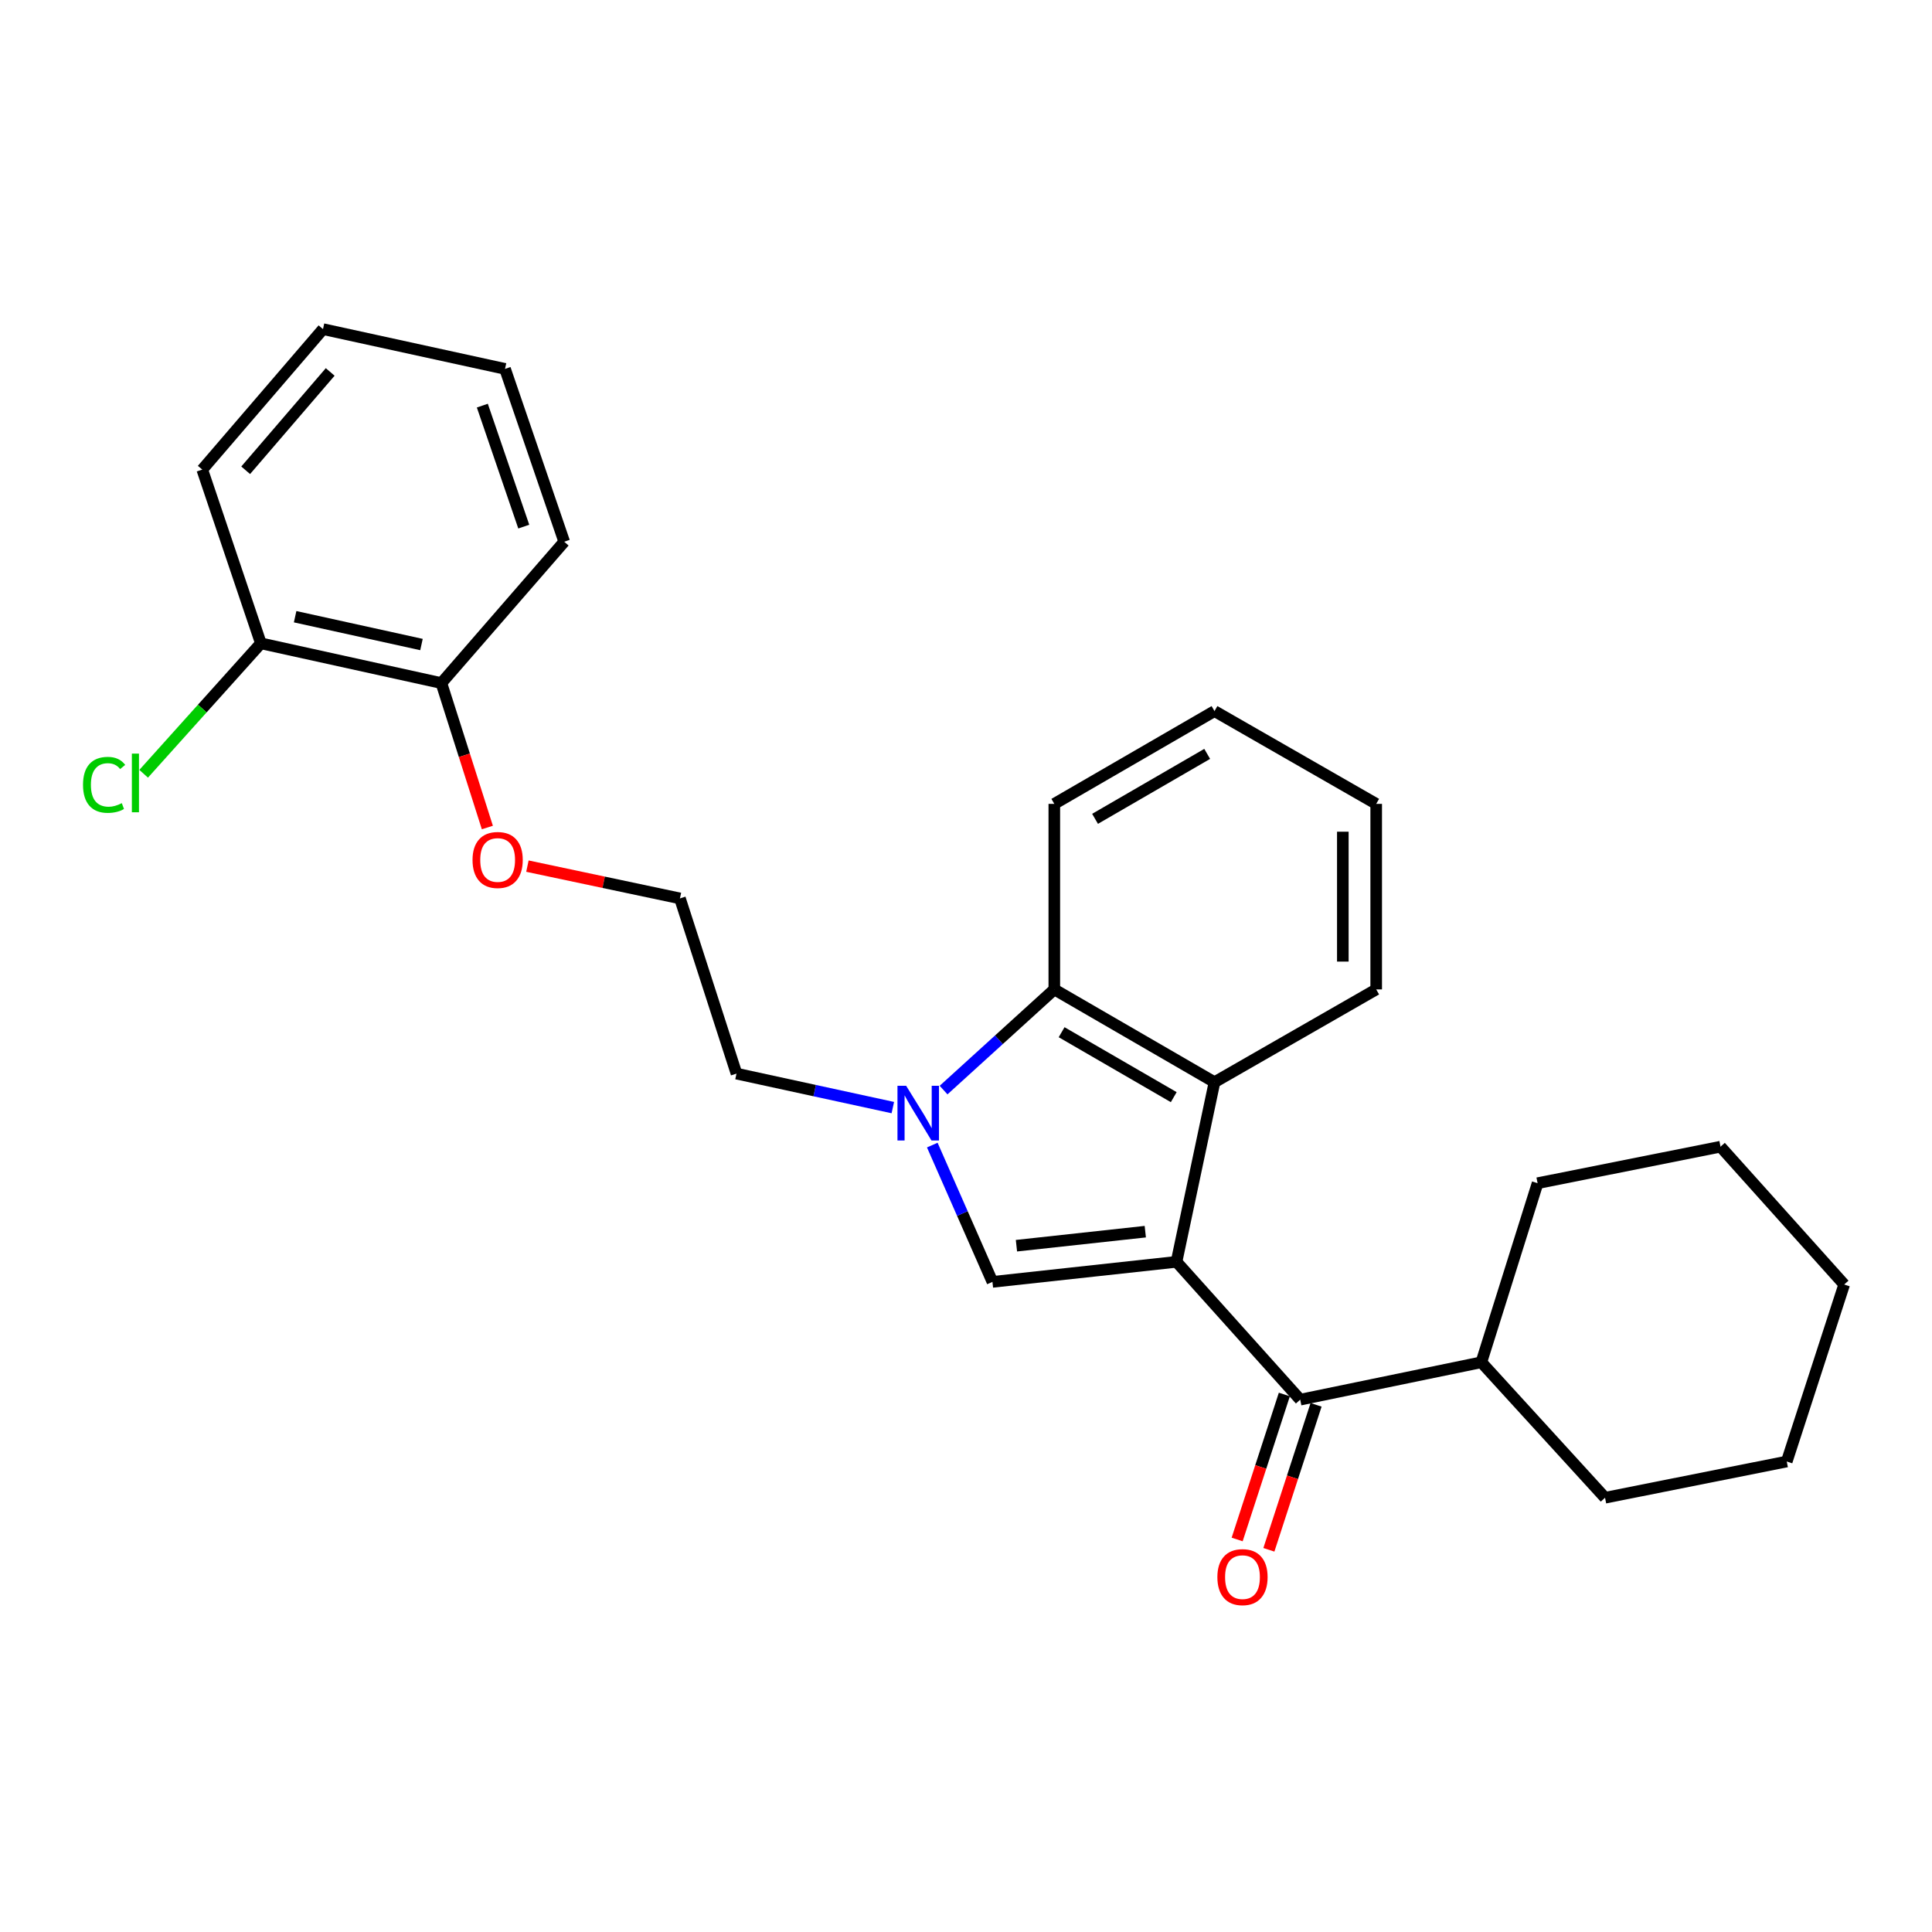 <?xml version='1.0' encoding='iso-8859-1'?>
<svg version='1.1' baseProfile='full'
              xmlns='http://www.w3.org/2000/svg'
                      xmlns:rdkit='http://www.rdkit.org/xml'
                      xmlns:xlink='http://www.w3.org/1999/xlink'
                  xml:space='preserve'
width='1000px' height='1000px' viewBox='0 0 1000 1000'>
<!-- END OF HEADER -->
<rect style='opacity:1.0;fill:#FFFFFF;stroke:none' width='1000' height='1000' x='0' y='0'> </rect>
<path class='bond-0' d='M 608.96,653.121 L 513.691,663.503' style='fill:none;fill-rule:evenodd;stroke:#000000;stroke-width:6px;stroke-linecap:butt;stroke-linejoin:miter;stroke-opacity:1' />
<path class='bond-0' d='M 592.799,637.509 L 526.11,644.776' style='fill:none;fill-rule:evenodd;stroke:#000000;stroke-width:6px;stroke-linecap:butt;stroke-linejoin:miter;stroke-opacity:1' />
<path class='bond-2' d='M 608.96,653.121 L 628.62,560.145' style='fill:none;fill-rule:evenodd;stroke:#000000;stroke-width:6px;stroke-linecap:butt;stroke-linejoin:miter;stroke-opacity:1' />
<path class='bond-3' d='M 608.96,653.121 L 672.988,724.46' style='fill:none;fill-rule:evenodd;stroke:#000000;stroke-width:6px;stroke-linecap:butt;stroke-linejoin:miter;stroke-opacity:1' />
<path class='bond-1' d='M 513.691,663.503 L 498.12,628.099' style='fill:none;fill-rule:evenodd;stroke:#000000;stroke-width:6px;stroke-linecap:butt;stroke-linejoin:miter;stroke-opacity:1' />
<path class='bond-1' d='M 498.12,628.099 L 482.549,592.695' style='fill:none;fill-rule:evenodd;stroke:#0000FF;stroke-width:6px;stroke-linecap:butt;stroke-linejoin:miter;stroke-opacity:1' />
<path class='bond-9' d='M 462.125,573.291 L 421.668,564.497' style='fill:none;fill-rule:evenodd;stroke:#0000FF;stroke-width:6px;stroke-linecap:butt;stroke-linejoin:miter;stroke-opacity:1' />
<path class='bond-9' d='M 421.668,564.497 L 381.211,555.702' style='fill:none;fill-rule:evenodd;stroke:#000000;stroke-width:6px;stroke-linecap:butt;stroke-linejoin:miter;stroke-opacity:1' />
<path class='bond-26' d='M 488.392,564.223 L 517.05,538.172' style='fill:none;fill-rule:evenodd;stroke:#0000FF;stroke-width:6px;stroke-linecap:butt;stroke-linejoin:miter;stroke-opacity:1' />
<path class='bond-26' d='M 517.05,538.172 L 545.709,512.121' style='fill:none;fill-rule:evenodd;stroke:#000000;stroke-width:6px;stroke-linecap:butt;stroke-linejoin:miter;stroke-opacity:1' />
<path class='bond-4' d='M 628.62,560.145 L 545.709,512.121' style='fill:none;fill-rule:evenodd;stroke:#000000;stroke-width:6px;stroke-linecap:butt;stroke-linejoin:miter;stroke-opacity:1' />
<path class='bond-4' d='M 607.527,567.886 L 549.489,534.27' style='fill:none;fill-rule:evenodd;stroke:#000000;stroke-width:6px;stroke-linecap:butt;stroke-linejoin:miter;stroke-opacity:1' />
<path class='bond-12' d='M 628.62,560.145 L 712.318,512.121' style='fill:none;fill-rule:evenodd;stroke:#000000;stroke-width:6px;stroke-linecap:butt;stroke-linejoin:miter;stroke-opacity:1' />
<path class='bond-5' d='M 664.776,721.787 L 652.561,759.309' style='fill:none;fill-rule:evenodd;stroke:#000000;stroke-width:6px;stroke-linecap:butt;stroke-linejoin:miter;stroke-opacity:1' />
<path class='bond-5' d='M 652.561,759.309 L 640.345,796.831' style='fill:none;fill-rule:evenodd;stroke:#FF0000;stroke-width:6px;stroke-linecap:butt;stroke-linejoin:miter;stroke-opacity:1' />
<path class='bond-5' d='M 681.199,727.133 L 668.983,764.655' style='fill:none;fill-rule:evenodd;stroke:#000000;stroke-width:6px;stroke-linecap:butt;stroke-linejoin:miter;stroke-opacity:1' />
<path class='bond-5' d='M 668.983,764.655 L 656.768,802.177' style='fill:none;fill-rule:evenodd;stroke:#FF0000;stroke-width:6px;stroke-linecap:butt;stroke-linejoin:miter;stroke-opacity:1' />
<path class='bond-6' d='M 672.988,724.46 L 766.741,705.107' style='fill:none;fill-rule:evenodd;stroke:#000000;stroke-width:6px;stroke-linecap:butt;stroke-linejoin:miter;stroke-opacity:1' />
<path class='bond-14' d='M 545.709,512.121 L 545.709,416.084' style='fill:none;fill-rule:evenodd;stroke:#000000;stroke-width:6px;stroke-linecap:butt;stroke-linejoin:miter;stroke-opacity:1' />
<path class='bond-17' d='M 766.741,705.107 L 830.769,775.228' style='fill:none;fill-rule:evenodd;stroke:#000000;stroke-width:6px;stroke-linecap:butt;stroke-linejoin:miter;stroke-opacity:1' />
<path class='bond-18' d='M 766.741,705.107 L 795.853,612.418' style='fill:none;fill-rule:evenodd;stroke:#000000;stroke-width:6px;stroke-linecap:butt;stroke-linejoin:miter;stroke-opacity:1' />
<path class='bond-7' d='M 135.031,332.991 L 228.458,353.563' style='fill:none;fill-rule:evenodd;stroke:#000000;stroke-width:6px;stroke-linecap:butt;stroke-linejoin:miter;stroke-opacity:1' />
<path class='bond-7' d='M 152.759,319.21 L 218.158,333.61' style='fill:none;fill-rule:evenodd;stroke:#000000;stroke-width:6px;stroke-linecap:butt;stroke-linejoin:miter;stroke-opacity:1' />
<path class='bond-10' d='M 135.031,332.991 L 104.696,366.746' style='fill:none;fill-rule:evenodd;stroke:#000000;stroke-width:6px;stroke-linecap:butt;stroke-linejoin:miter;stroke-opacity:1' />
<path class='bond-10' d='M 104.696,366.746 L 74.36,400.501' style='fill:none;fill-rule:evenodd;stroke:#00CC00;stroke-width:6px;stroke-linecap:butt;stroke-linejoin:miter;stroke-opacity:1' />
<path class='bond-15' d='M 135.031,332.991 L 104.691,243.066' style='fill:none;fill-rule:evenodd;stroke:#000000;stroke-width:6px;stroke-linecap:butt;stroke-linejoin:miter;stroke-opacity:1' />
<path class='bond-8' d='M 228.458,353.563 L 240.357,390.942' style='fill:none;fill-rule:evenodd;stroke:#000000;stroke-width:6px;stroke-linecap:butt;stroke-linejoin:miter;stroke-opacity:1' />
<path class='bond-8' d='M 240.357,390.942 L 252.256,428.322' style='fill:none;fill-rule:evenodd;stroke:#FF0000;stroke-width:6px;stroke-linecap:butt;stroke-linejoin:miter;stroke-opacity:1' />
<path class='bond-16' d='M 228.458,353.563 L 292.035,280.4' style='fill:none;fill-rule:evenodd;stroke:#000000;stroke-width:6px;stroke-linecap:butt;stroke-linejoin:miter;stroke-opacity:1' />
<path class='bond-13' d='M 381.211,555.702 L 351.937,465.019' style='fill:none;fill-rule:evenodd;stroke:#000000;stroke-width:6px;stroke-linecap:butt;stroke-linejoin:miter;stroke-opacity:1' />
<path class='bond-11' d='M 272.99,448.305 L 312.464,456.662' style='fill:none;fill-rule:evenodd;stroke:#FF0000;stroke-width:6px;stroke-linecap:butt;stroke-linejoin:miter;stroke-opacity:1' />
<path class='bond-11' d='M 312.464,456.662 L 351.937,465.019' style='fill:none;fill-rule:evenodd;stroke:#000000;stroke-width:6px;stroke-linecap:butt;stroke-linejoin:miter;stroke-opacity:1' />
<path class='bond-19' d='M 712.318,512.121 L 712.318,416.084' style='fill:none;fill-rule:evenodd;stroke:#000000;stroke-width:6px;stroke-linecap:butt;stroke-linejoin:miter;stroke-opacity:1' />
<path class='bond-19' d='M 695.047,497.716 L 695.047,430.49' style='fill:none;fill-rule:evenodd;stroke:#000000;stroke-width:6px;stroke-linecap:butt;stroke-linejoin:miter;stroke-opacity:1' />
<path class='bond-27' d='M 545.709,416.084 L 628.62,368.061' style='fill:none;fill-rule:evenodd;stroke:#000000;stroke-width:6px;stroke-linecap:butt;stroke-linejoin:miter;stroke-opacity:1' />
<path class='bond-27' d='M 566.802,423.826 L 624.84,390.21' style='fill:none;fill-rule:evenodd;stroke:#000000;stroke-width:6px;stroke-linecap:butt;stroke-linejoin:miter;stroke-opacity:1' />
<path class='bond-29' d='M 104.691,243.066 L 167.184,170.355' style='fill:none;fill-rule:evenodd;stroke:#000000;stroke-width:6px;stroke-linecap:butt;stroke-linejoin:miter;stroke-opacity:1' />
<path class='bond-29' d='M 127.163,243.417 L 170.908,192.519' style='fill:none;fill-rule:evenodd;stroke:#000000;stroke-width:6px;stroke-linecap:butt;stroke-linejoin:miter;stroke-opacity:1' />
<path class='bond-21' d='M 292.035,280.4 L 261.398,190.936' style='fill:none;fill-rule:evenodd;stroke:#000000;stroke-width:6px;stroke-linecap:butt;stroke-linejoin:miter;stroke-opacity:1' />
<path class='bond-21' d='M 271.1,272.576 L 249.654,209.951' style='fill:none;fill-rule:evenodd;stroke:#000000;stroke-width:6px;stroke-linecap:butt;stroke-linejoin:miter;stroke-opacity:1' />
<path class='bond-24' d='M 830.769,775.228 L 924.82,756.479' style='fill:none;fill-rule:evenodd;stroke:#000000;stroke-width:6px;stroke-linecap:butt;stroke-linejoin:miter;stroke-opacity:1' />
<path class='bond-23' d='M 795.853,612.418 L 890.537,593.526' style='fill:none;fill-rule:evenodd;stroke:#000000;stroke-width:6px;stroke-linecap:butt;stroke-linejoin:miter;stroke-opacity:1' />
<path class='bond-20' d='M 712.318,416.084 L 628.62,368.061' style='fill:none;fill-rule:evenodd;stroke:#000000;stroke-width:6px;stroke-linecap:butt;stroke-linejoin:miter;stroke-opacity:1' />
<path class='bond-22' d='M 261.398,190.936 L 167.184,170.355' style='fill:none;fill-rule:evenodd;stroke:#000000;stroke-width:6px;stroke-linecap:butt;stroke-linejoin:miter;stroke-opacity:1' />
<path class='bond-25' d='M 890.537,593.526 L 954.545,664.865' style='fill:none;fill-rule:evenodd;stroke:#000000;stroke-width:6px;stroke-linecap:butt;stroke-linejoin:miter;stroke-opacity:1' />
<path class='bond-28' d='M 924.82,756.479 L 954.545,664.865' style='fill:none;fill-rule:evenodd;stroke:#000000;stroke-width:6px;stroke-linecap:butt;stroke-linejoin:miter;stroke-opacity:1' />
<path  class='atom-2' d='M 469.012 561.989
L 478.292 576.989
Q 479.212 578.469, 480.692 581.149
Q 482.172 583.829, 482.252 583.989
L 482.252 561.989
L 486.012 561.989
L 486.012 590.309
L 482.132 590.309
L 472.172 573.909
Q 471.012 571.989, 469.772 569.789
Q 468.572 567.589, 468.212 566.909
L 468.212 590.309
L 464.532 590.309
L 464.532 561.989
L 469.012 561.989
' fill='#0000FF'/>
<path  class='atom-6' d='M 630.109 816.317
Q 630.109 809.517, 633.469 805.717
Q 636.829 801.917, 643.109 801.917
Q 649.389 801.917, 652.749 805.717
Q 656.109 809.517, 656.109 816.317
Q 656.109 823.197, 652.709 827.117
Q 649.309 830.997, 643.109 830.997
Q 636.869 830.997, 633.469 827.117
Q 630.109 823.237, 630.109 816.317
M 643.109 827.797
Q 647.429 827.797, 649.749 824.917
Q 652.109 821.997, 652.109 816.317
Q 652.109 810.757, 649.749 807.957
Q 647.429 805.117, 643.109 805.117
Q 638.789 805.117, 636.429 807.917
Q 634.109 810.717, 634.109 816.317
Q 634.109 822.037, 636.429 824.917
Q 638.789 827.797, 643.109 827.797
' fill='#FF0000'/>
<path  class='atom-11' d='M 42.971 406.231
Q 42.971 399.191, 46.251 395.511
Q 49.571 391.791, 55.851 391.791
Q 61.691 391.791, 64.811 395.911
L 62.171 398.071
Q 59.891 395.071, 55.851 395.071
Q 51.571 395.071, 49.291 397.951
Q 47.051 400.791, 47.051 406.231
Q 47.051 411.831, 49.371 414.711
Q 51.731 417.591, 56.291 417.591
Q 59.411 417.591, 63.051 415.711
L 64.171 418.711
Q 62.691 419.671, 60.451 420.231
Q 58.211 420.791, 55.731 420.791
Q 49.571 420.791, 46.251 417.031
Q 42.971 413.271, 42.971 406.231
' fill='#00CC00'/>
<path  class='atom-11' d='M 68.251 390.071
L 71.931 390.071
L 71.931 420.431
L 68.251 420.431
L 68.251 390.071
' fill='#00CC00'/>
<path  class='atom-12' d='M 244.579 445.122
Q 244.579 438.322, 247.939 434.522
Q 251.299 430.722, 257.579 430.722
Q 263.859 430.722, 267.219 434.522
Q 270.579 438.322, 270.579 445.122
Q 270.579 452.002, 267.179 455.922
Q 263.779 459.802, 257.579 459.802
Q 251.339 459.802, 247.939 455.922
Q 244.579 452.042, 244.579 445.122
M 257.579 456.602
Q 261.899 456.602, 264.219 453.722
Q 266.579 450.802, 266.579 445.122
Q 266.579 439.562, 264.219 436.762
Q 261.899 433.922, 257.579 433.922
Q 253.259 433.922, 250.899 436.722
Q 248.579 439.522, 248.579 445.122
Q 248.579 450.842, 250.899 453.722
Q 253.259 456.602, 257.579 456.602
' fill='#FF0000'/>
</svg>
